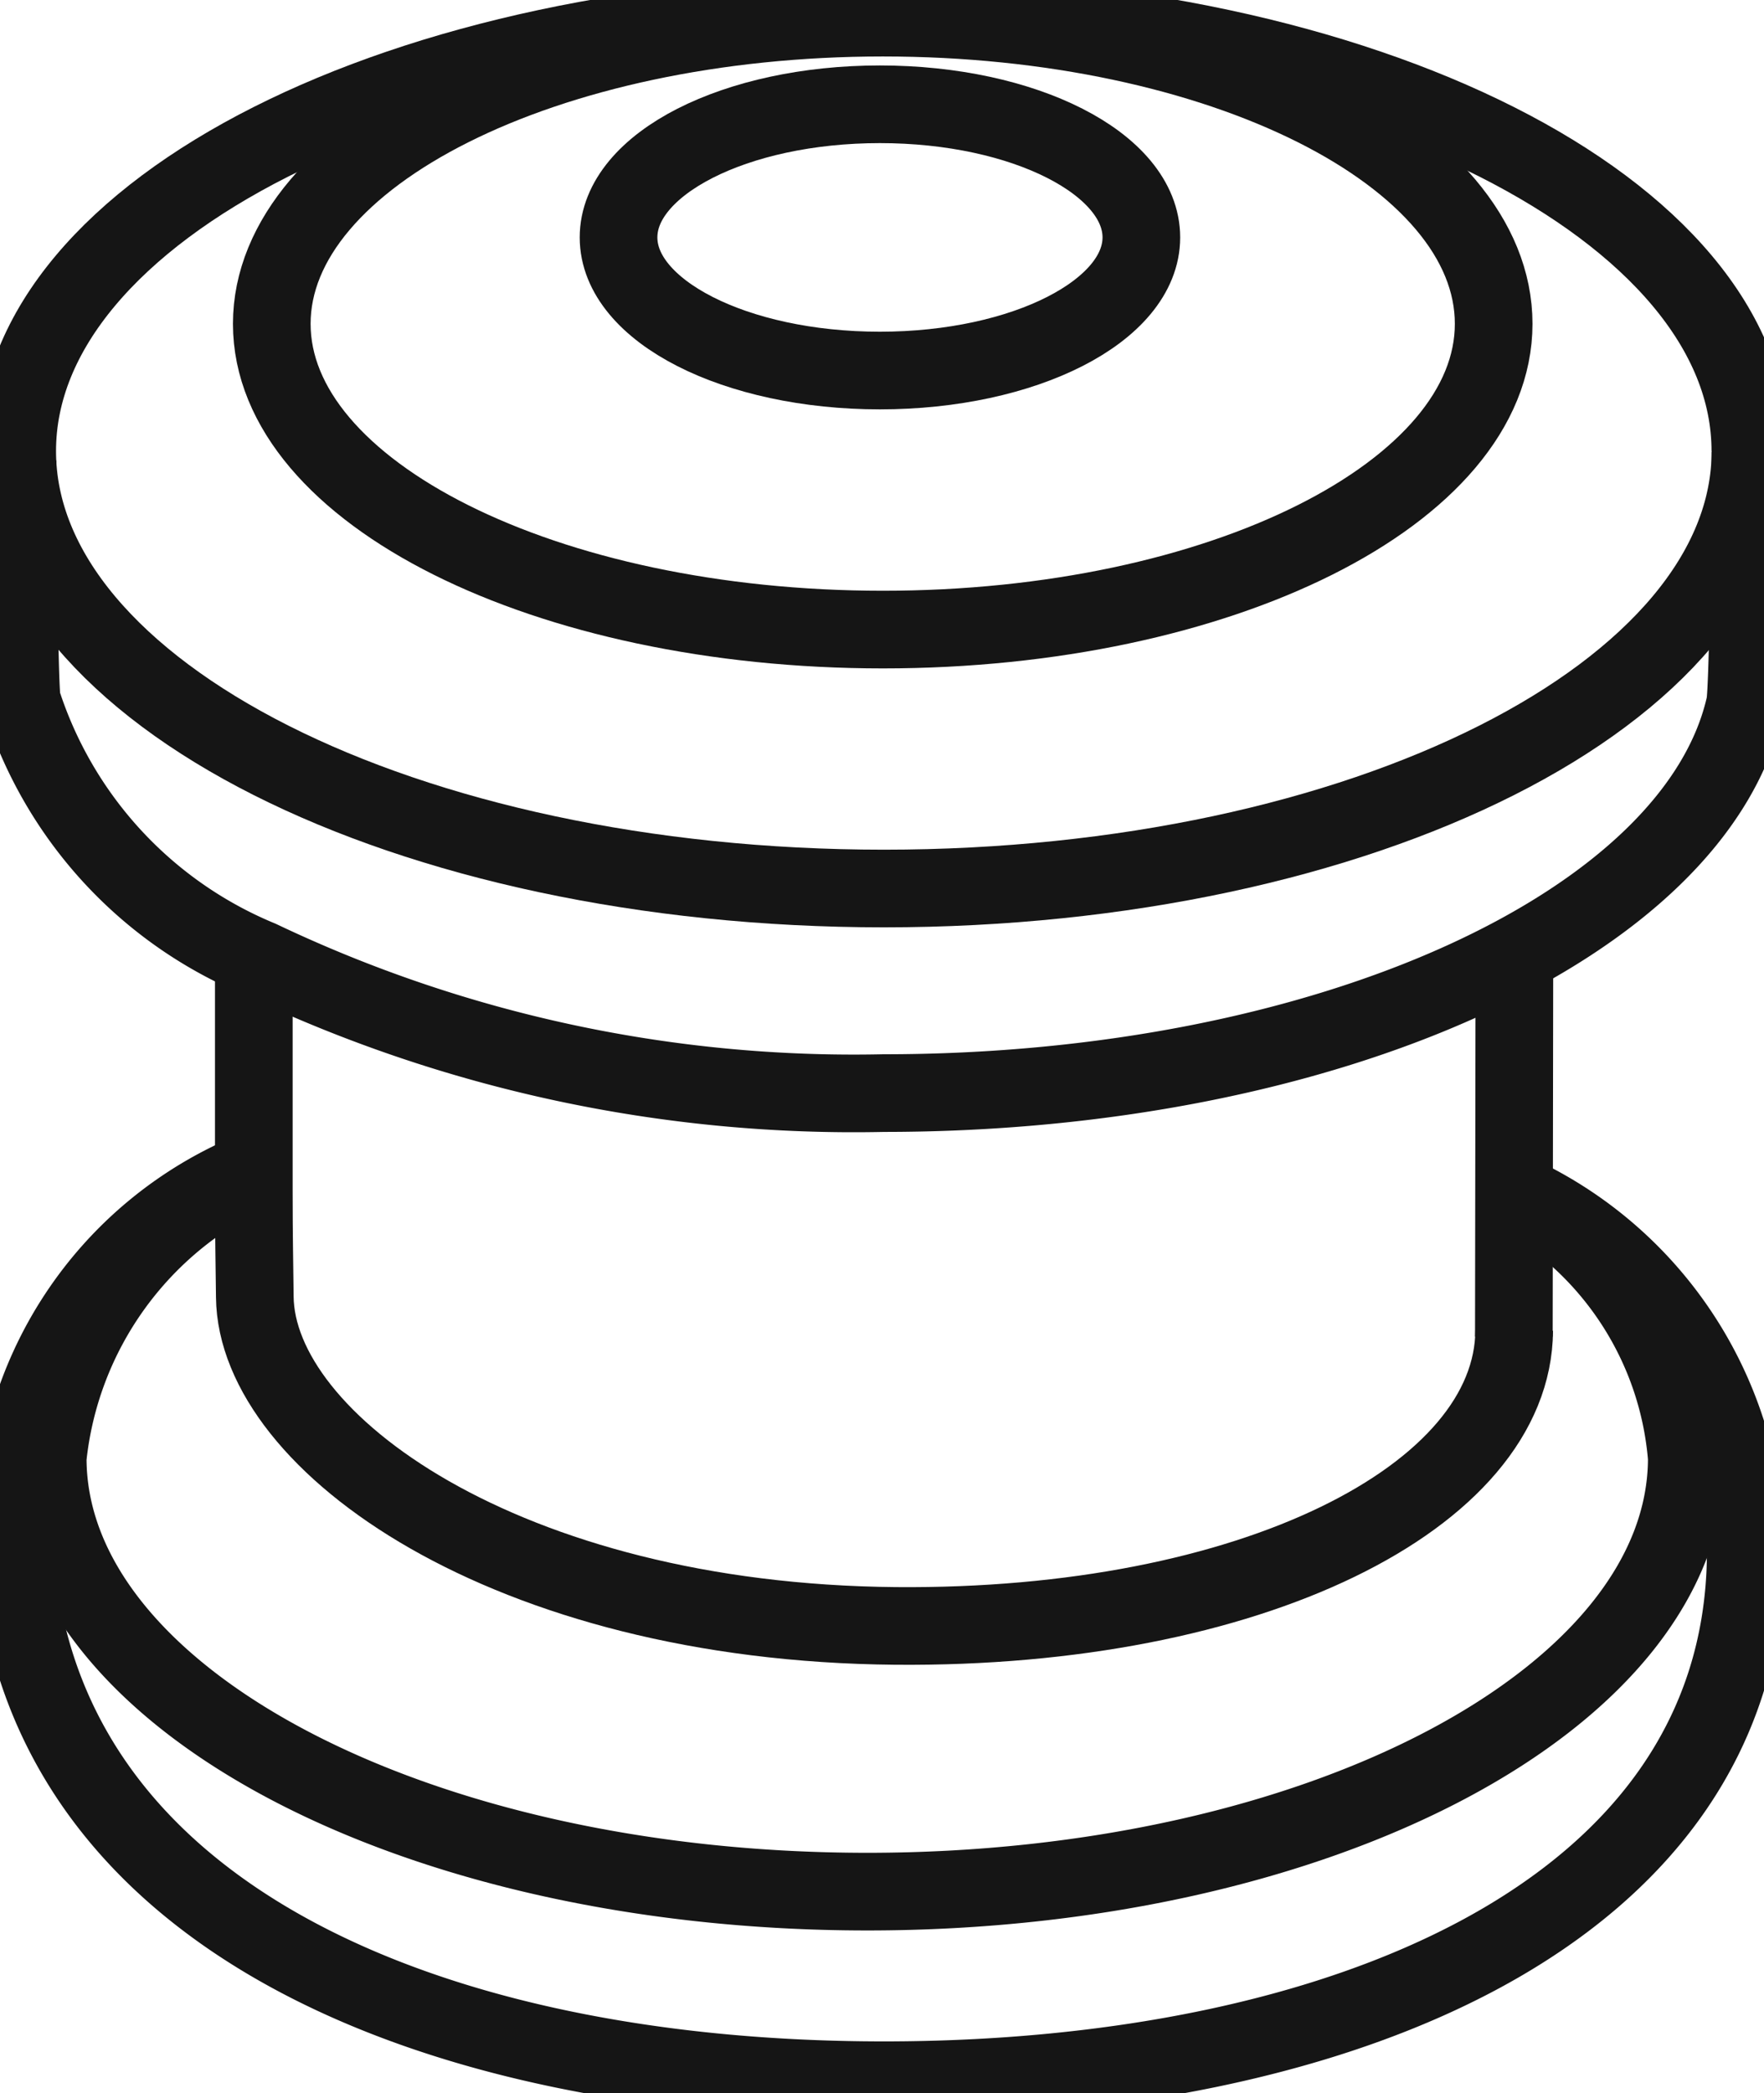 <svg xmlns="http://www.w3.org/2000/svg" width="15.902" height="18.869" data-name="Gruppe 12997"><defs><clipPath id="a"><path d="M0 0h15.902v18.869H0z" data-name="Rechteck 988" style="fill:none;stroke:#151515;stroke-width:.7px"/></clipPath></defs><g data-name="Gruppe 12996" style="clip-path:url(#a)"><path d="M13.129 2.619c0 .662-1.055 1.2-2.357 1.2s-2.356-.537-2.356-1.2 1.055-1.2 2.356-1.2 2.357.537 2.357 1.2" data-name="Pfad 11861" style="stroke-miterlimit:10;fill:none;stroke:#151515;stroke-width:.7px" transform="translate(-2.84 -.479)"/><path d="M14.715 3c0 1.522-2.465 2.756-5.506 2.756S3.7 4.518 3.7 3 6.169.24 9.209.24 14.715 1.474 14.715 3" data-name="Pfad 11862" style="stroke-miterlimit:10;fill:none;stroke:#151515;stroke-width:.7px" transform="translate(-1.25 -.081)"/><path d="M15.859 4.128c0 2.178-3.5 3.943-7.812 3.943S.234 6.306.234 4.128 3.732.185 8.046.185s7.812 1.765 7.812 3.943" data-name="Pfad 11863" style="stroke-miterlimit:10;fill:none;stroke:#151515;stroke-width:.7px" transform="translate(-.079 -.062)"/><path d="M15.86 6.148c0 .152-.017 2.133-.05 2.279-.44 1.967-3.747 3.5-7.762 3.5a12.452 12.452 0 0 1-5.624-1.206A3.76 3.76 0 0 1 .278 8.394c-.028-.136-.04-2.029-.04-2.17" data-name="Pfad 11864" style="stroke-miterlimit:10;fill:none;stroke:#151515;stroke-width:.7px" transform="translate(-.08 -2.074)"/><path d="M3.452 13.033v2.093c0 .452.006.639.009.962.013 1.315 2.266 2.935 5.776 2.966 3.2.028 5.568-1.161 5.577-2.663" data-name="Pfad 11865" style="stroke-miterlimit:10;fill:none;stroke:#151515;stroke-width:.7px" transform="translate(-1.164 -4.398)"/><path d="M0 3.528.005 0" data-name="Linie 46" style="stroke-miterlimit:10;fill:none;stroke:#151515;stroke-width:.7px" transform="translate(13.647 8.521)"/><path d="M13.91 16.146a3 3 0 0 1 1.515 2.372c0 2.159-3.308 3.909-7.388 3.909S.649 20.677.649 18.518A3.21 3.21 0 0 1 2.5 15.932" data-name="Pfad 11866" style="stroke-miterlimit:10;fill:none;stroke:#151515;stroke-width:.7px" transform="translate(-.219 -5.376)"/><path d="M13.754 16.146a3.569 3.569 0 0 1 2.046 3.281c-.054 3.215-3.69 4.7-7.77 4.7S.313 22.642.188 19.213a3.479 3.479 0 0 1 2.153-3.282" data-name="Pfad 11867" style="stroke-miterlimit:10;fill:none;stroke:#151515;stroke-width:.7px" transform="translate(-.063 -5.376)"/></g></svg>
